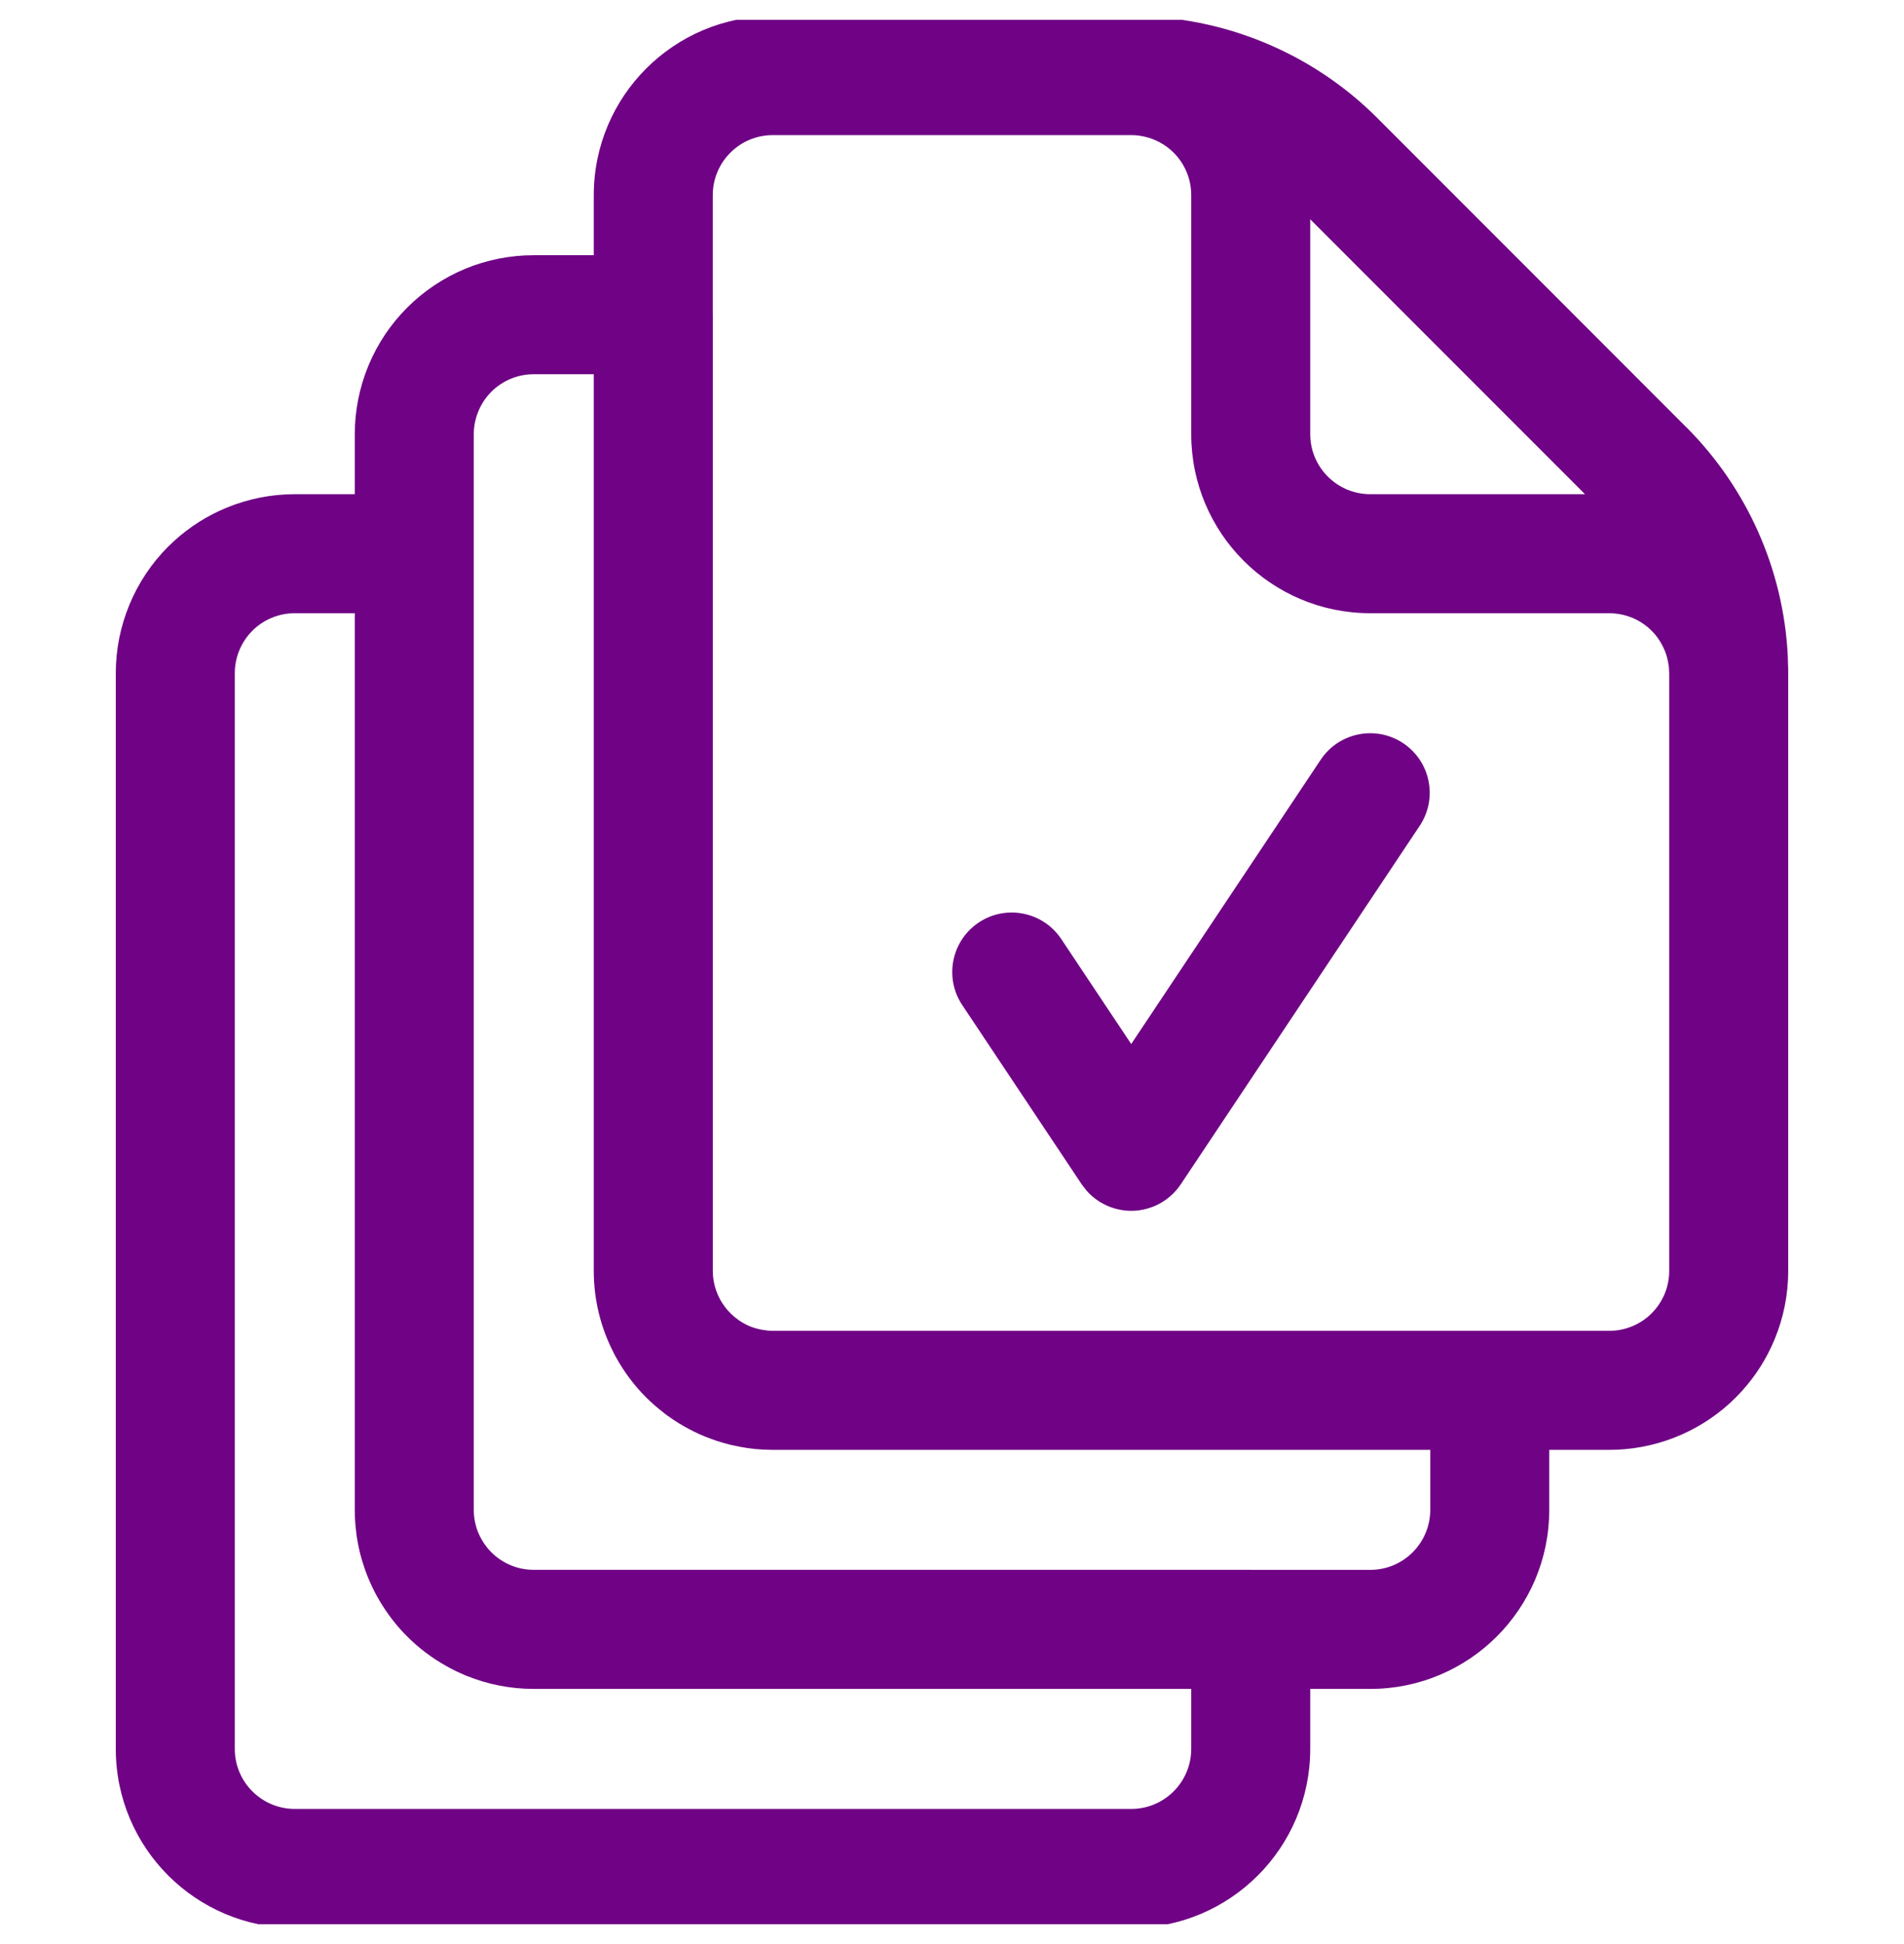 <svg width="48" height="49" viewBox="0 0 48 49" fill="none" xmlns="http://www.w3.org/2000/svg">
<g clip-path="url(#clip0_1398_12158)">
<path d="M28.519 0.406C30.843 0.406 33.079 1.33 34.724 2.976V2.977C35.819 4.073 37.217 5.471 38.616 6.87C40.015 8.269 41.414 9.669 42.51 10.767L42.511 10.766C44.051 12.307 44.962 14.364 45.07 16.533L45.075 16.736C45.079 16.814 45.081 16.892 45.081 16.97V32.031C45.081 32.623 44.965 33.211 44.738 33.758C44.54 34.237 44.261 34.677 43.914 35.06L43.761 35.222L43.599 35.376C42.77 36.126 41.691 36.544 40.568 36.544H39.057V38.057C39.056 40.548 37.037 42.569 34.544 42.569H33.031V44.081C33.031 46.573 31.012 48.594 28.519 48.594H7.432C4.939 48.594 2.919 46.573 2.919 44.081V16.97C2.919 16.377 3.035 15.791 3.262 15.243C3.488 14.696 3.82 14.197 4.239 13.778L4.4 13.625C4.784 13.278 5.225 12.998 5.704 12.8C6.252 12.573 6.839 12.456 7.432 12.456H8.944V10.945C8.944 10.353 9.061 9.765 9.287 9.218C9.514 8.67 9.846 8.172 10.266 7.753C10.685 7.334 11.183 7.001 11.73 6.774C12.278 6.548 12.865 6.432 13.457 6.433V6.432H14.969V4.919C14.969 2.427 16.988 0.406 19.481 0.406H28.519ZM7.432 15.456C7.233 15.456 7.035 15.495 6.852 15.571C6.668 15.647 6.501 15.759 6.36 15.899H6.361C6.221 16.04 6.11 16.206 6.034 16.39C5.958 16.573 5.919 16.769 5.919 16.968V44.081C5.919 44.917 6.596 45.594 7.432 45.594H28.519C29.354 45.594 30.031 44.916 30.031 44.081V42.569H13.457C12.862 42.569 12.294 42.453 11.773 42.243C11.758 42.237 11.743 42.232 11.729 42.226C11.725 42.224 11.721 42.222 11.718 42.221C11.67 42.201 11.622 42.179 11.575 42.157C11.556 42.149 11.537 42.141 11.519 42.132C11.477 42.112 11.437 42.092 11.396 42.071C11.369 42.057 11.342 42.043 11.315 42.028C11.292 42.016 11.271 42.004 11.249 41.991C10.889 41.789 10.557 41.54 10.265 41.247C10.033 41.016 9.829 40.759 9.653 40.484C9.593 40.39 9.536 40.294 9.482 40.195C9.468 40.169 9.454 40.141 9.44 40.114C9.387 40.011 9.338 39.905 9.293 39.797C9.291 39.792 9.288 39.787 9.286 39.782C9.273 39.751 9.261 39.718 9.249 39.687C9.237 39.655 9.224 39.623 9.212 39.591C9.201 39.561 9.192 39.531 9.182 39.501C9.146 39.397 9.114 39.291 9.086 39.184L9.078 39.152C9.074 39.137 9.071 39.122 9.067 39.106C9.038 38.984 9.013 38.86 8.994 38.734C8.989 38.702 8.987 38.669 8.982 38.636C8.968 38.521 8.956 38.405 8.95 38.288C8.946 38.211 8.944 38.134 8.944 38.057V15.456H7.432ZM13.456 9.432C13.258 9.432 13.06 9.471 12.877 9.547C12.694 9.623 12.527 9.734 12.387 9.874C12.246 10.014 12.136 10.182 12.06 10.365C11.984 10.549 11.944 10.745 11.944 10.943V38.057C11.944 38.159 11.954 38.26 11.974 38.356C11.993 38.452 12.021 38.545 12.059 38.636C12.085 38.699 12.117 38.76 12.151 38.819C12.217 38.931 12.295 39.034 12.386 39.125L12.496 39.225C12.611 39.319 12.739 39.396 12.877 39.453C13.06 39.529 13.257 39.568 13.456 39.568H31.531C31.538 39.568 31.544 39.569 31.551 39.569H34.544C35.379 39.569 36.056 38.892 36.057 38.057V36.544H19.481L19.249 36.538C18.968 36.524 18.695 36.482 18.43 36.419C18.411 36.414 18.392 36.41 18.373 36.405C18.172 36.355 17.977 36.29 17.787 36.213C17.776 36.209 17.765 36.206 17.754 36.201C17.752 36.2 17.75 36.199 17.748 36.198C17.576 36.127 17.41 36.044 17.249 35.952C17.155 35.899 17.063 35.843 16.974 35.783C16.927 35.752 16.881 35.719 16.836 35.687C16.815 35.672 16.794 35.657 16.773 35.642C16.756 35.629 16.74 35.614 16.723 35.601C16.571 35.484 16.426 35.358 16.29 35.223C15.989 34.921 15.732 34.578 15.527 34.205C15.521 34.194 15.514 34.182 15.508 34.171C15.493 34.144 15.481 34.117 15.467 34.09C15.149 33.472 14.969 32.773 14.969 32.031V9.432H13.456ZM19.481 3.406C18.646 3.406 17.969 4.083 17.969 4.919V7.912C17.969 7.918 17.97 7.925 17.97 7.932V32.032C17.97 32.21 18.002 32.387 18.064 32.554C18.168 32.838 18.355 33.08 18.596 33.255C18.69 33.323 18.791 33.382 18.898 33.427C19.009 33.473 19.127 33.505 19.249 33.523C19.326 33.535 19.404 33.544 19.481 33.544H40.568C40.969 33.544 41.355 33.385 41.639 33.102V33.101C41.779 32.96 41.891 32.794 41.967 32.61C42.042 32.427 42.081 32.23 42.081 32.032V16.968C42.081 16.965 42.08 16.962 42.08 16.959L42.073 16.817C42.071 16.794 42.067 16.771 42.063 16.748C42.047 16.635 42.018 16.525 41.977 16.418C41.968 16.395 41.958 16.374 41.948 16.352C41.873 16.183 41.769 16.03 41.639 15.899C41.498 15.759 41.332 15.647 41.148 15.571C41.011 15.514 40.866 15.479 40.719 15.464C40.669 15.459 40.619 15.456 40.568 15.456H34.544C32.051 15.456 30.032 13.436 30.031 10.944V4.917C30.031 4.719 29.992 4.522 29.916 4.339C29.84 4.156 29.73 3.99 29.59 3.85C29.377 3.637 29.107 3.494 28.815 3.436C28.718 3.416 28.619 3.406 28.519 3.406H19.481ZM33.295 19.149C33.754 18.46 34.686 18.274 35.375 18.733C36.064 19.193 36.251 20.124 35.791 20.814L29.767 29.851C29.488 30.268 29.02 30.518 28.519 30.519C28.08 30.518 27.666 30.327 27.383 29.999L27.27 29.851L24.258 25.332C23.799 24.643 23.985 23.712 24.674 23.252C25.363 22.793 26.294 22.979 26.754 23.668L28.518 26.315L33.295 19.149ZM33.031 10.943C33.031 11.361 33.201 11.739 33.475 12.013C33.509 12.047 33.545 12.079 33.582 12.11C33.731 12.234 33.905 12.329 34.095 12.388C34.189 12.417 34.288 12.438 34.39 12.448C34.44 12.453 34.492 12.456 34.544 12.456H39.958C38.939 11.436 37.717 10.214 36.495 8.992C35.273 7.771 34.051 6.548 33.031 5.527V10.943Z" fill="#6F0285"/>
</g>
<defs>
<clipPath id="clip0_1398_12158">
<rect width="48" height="48" fill="white" transform="translate(0 0.5)"/>
</clipPath>
</defs>
</svg>
